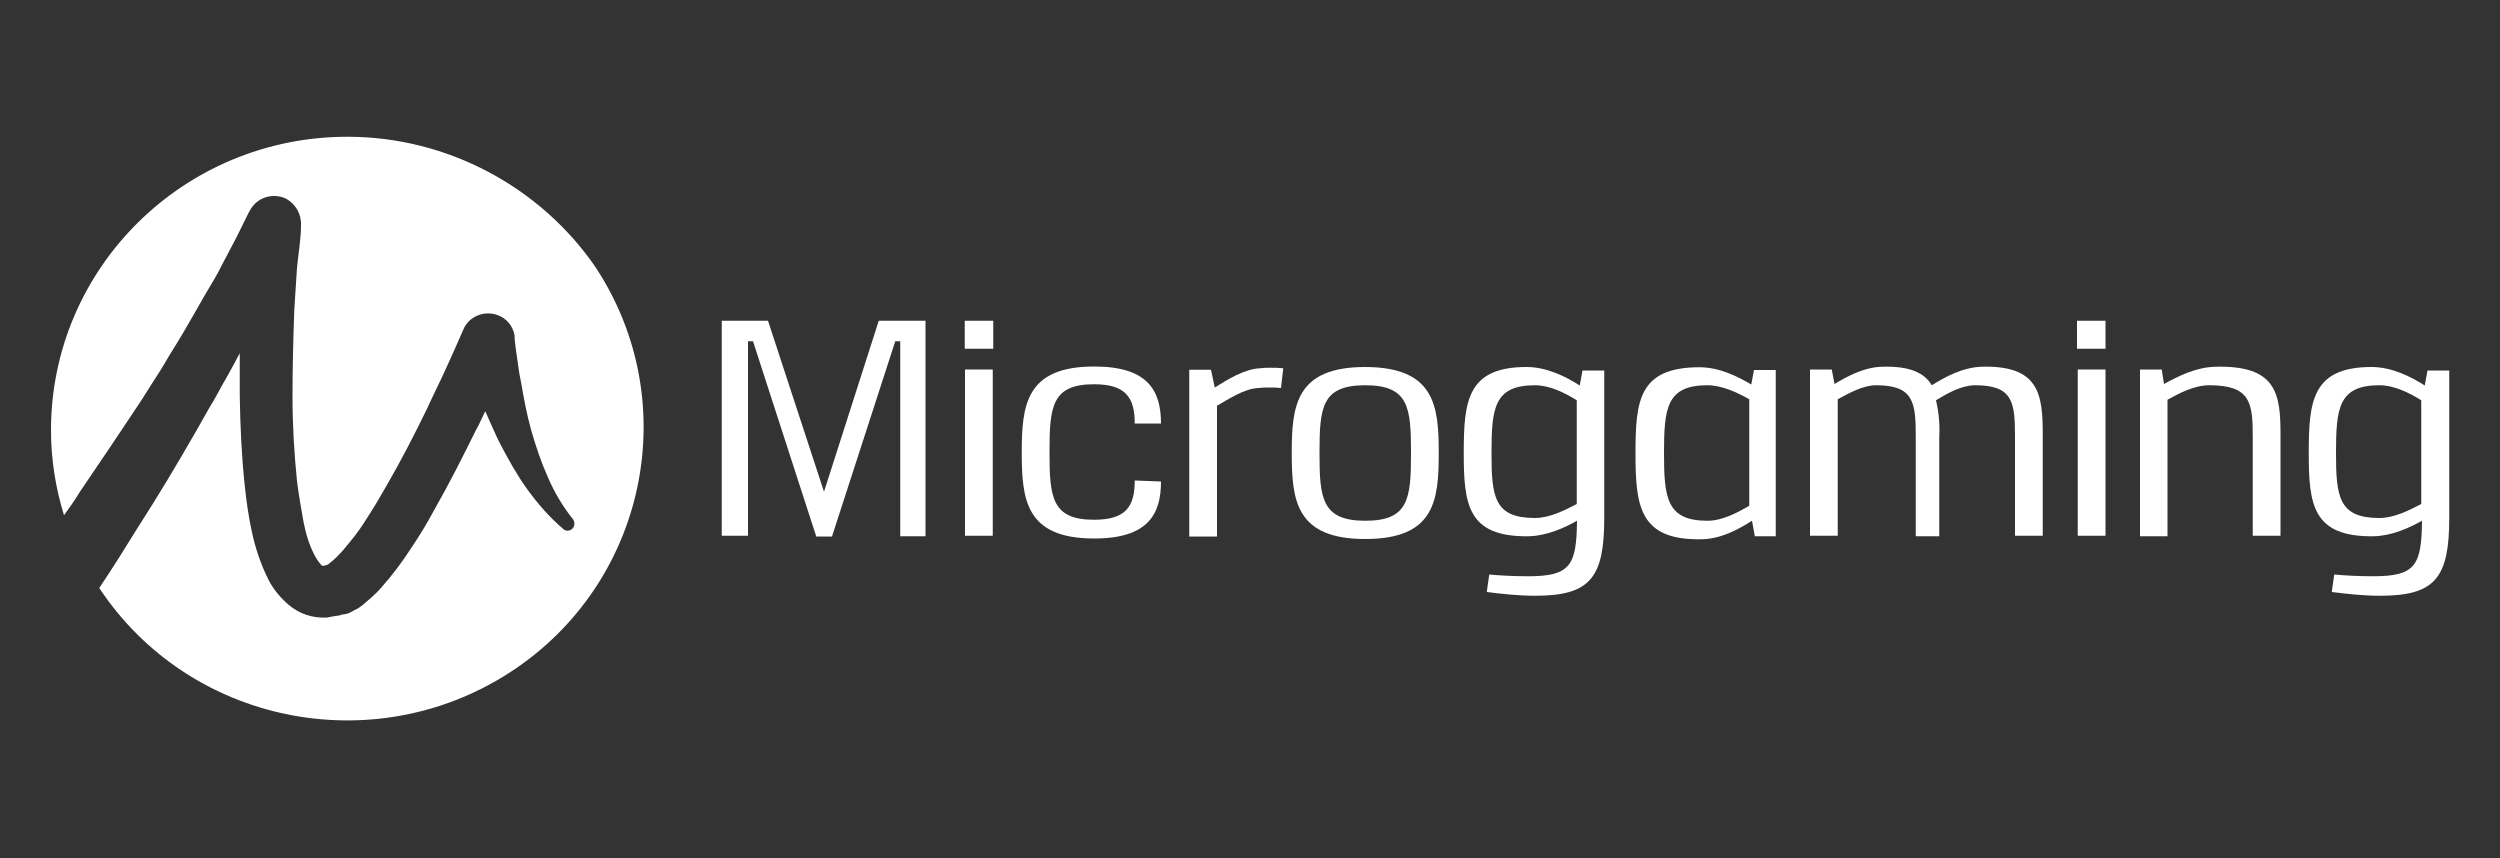 <?xml version="1.0" encoding="utf-8"?>
<!-- Generator: Adobe Illustrator 27.6.1, SVG Export Plug-In . SVG Version: 6.00 Build 0)  -->
<svg version="1.1" id="Layer_1" xmlns="http://www.w3.org/2000/svg" xmlns:xlink="http://www.w3.org/1999/xlink" x="0px" y="0px"
	 viewBox="0 0 100 34.33" style="enable-background:new 0 0 100 34.33;" xml:space="preserve">
<rect x="0" y="0" width="100" height="34.33" fill="#333333" stroke="none"/>
<path style="fill:#FFFFFF;" d="M13.9,5.47c-6.55,0-11.86,5.25-11.86,11.74c0,1.16,0.18,2.3,0.52,3.4c0.22-0.3,0.43-0.6,0.63-0.93
	c0.82-1.2,1.63-2.41,2.44-3.63l0.59-0.93c0.2-0.3,0.39-0.62,0.57-0.93c0.39-0.62,0.76-1.25,1.11-1.87c0.18-0.32,0.35-0.62,0.55-0.95
	c0.2-0.32,0.35-0.62,0.52-0.95s0.35-0.65,0.5-0.95l0.48-0.97l0.04-0.07c0.26-0.51,0.89-0.74,1.44-0.49
	c0.39,0.21,0.63,0.62,0.61,1.07c0,0.56-0.11,1.14-0.16,1.7c-0.04,0.56-0.07,1.14-0.11,1.72c-0.04,1.14-0.07,2.3-0.07,3.44
	s0.07,2.28,0.18,3.38c0.07,0.54,0.16,1.07,0.26,1.62c0.09,0.47,0.23,0.95,0.46,1.37c0.07,0.13,0.16,0.26,0.26,0.37
	c0.07,0.04,0.02,0.02,0.07,0.02c0.04,0,0.02,0,0.04,0l0.04-0.02h0.02l0.07-0.02c0.02-0.02,0.07-0.04,0.09-0.07
	c0.18-0.13,0.32-0.28,0.48-0.45c0.35-0.41,0.68-0.81,0.96-1.27c0.3-0.45,0.59-0.95,0.87-1.44c0.57-0.99,1.09-2,1.59-3.03
	c0.23-0.51,0.5-1.04,0.74-1.57c0.23-0.51,0.48-1.05,0.7-1.57c0.22-0.54,0.85-0.79,1.39-0.58c0.35,0.13,0.59,0.43,0.66,0.79
	c0,0.13,0.02,0.3,0.04,0.47l0.07,0.49c0.04,0.32,0.09,0.65,0.16,0.97c0.11,0.65,0.23,1.29,0.41,1.92c0.18,0.62,0.39,1.25,0.66,1.85
	c0.26,0.6,0.59,1.16,1,1.67c0.09,0.13,0.07,0.3-0.04,0.39c-0.11,0.09-0.26,0.09-0.35,0c-0.55-0.47-1.02-1.01-1.44-1.59
	c-0.42-0.58-0.76-1.2-1.09-1.83c-0.22-0.43-0.39-0.86-0.59-1.29c-0.13,0.26-0.23,0.51-0.37,0.75c-0.52,1.05-1.05,2.11-1.65,3.16
	c-0.3,0.56-0.61,1.07-0.96,1.59c-0.35,0.54-0.74,1.06-1.16,1.53c-0.23,0.28-0.52,0.51-0.8,0.75c-0.09,0.07-0.18,0.13-0.28,0.17
	l-0.2,0.11l-0.11,0.04h-0.02l-0.07,0.02h-0.04l-0.09,0.02c-0.07,0.02-0.11,0.04-0.18,0.04c-0.13,0.02-0.26,0.04-0.39,0.07
	c-0.28,0.02-0.59-0.02-0.85-0.11c-0.26-0.09-0.5-0.23-0.71-0.41c-0.32-0.28-0.61-0.62-0.8-1.01c-0.3-0.6-0.52-1.25-0.66-1.92
	c-0.13-0.6-0.22-1.23-0.28-1.83c-0.13-1.2-0.18-2.39-0.2-3.59c0-0.56,0-1.14,0-1.7c-0.22,0.41-0.43,0.81-0.66,1.2
	c-0.18,0.32-0.35,0.65-0.55,0.97l-0.55,0.97c-0.74,1.29-1.5,2.56-2.31,3.82c-0.5,0.81-1.02,1.64-1.55,2.43
	c3.59,5.42,10.94,6.92,16.42,3.38c5.47-3.54,7-10.82,3.42-16.23C21.61,7.48,17.9,5.47,13.9,5.47z"/>
<path style="fill:#FFFFFF;" d="M36.01,21.43v-7.78h-0.2l-2.53,7.81h-0.63l-2.53-7.81h-0.2v7.78h-1.05v-8.6h1.85l2.24,6.84l2.19-6.84
	h1.87v8.62H36L36.01,21.43z"/>
<path style="fill:#FFFFFF;" d="M38.59,13.95v-1.12h1.14v1.12H38.59z M38.6,21.43v-6.65h1.11v6.65H38.6z"/>
<path style="fill:#FFFFFF;" d="M46.44,19.26c0,1.29-0.5,2.28-2.67,2.28c-2.74,0-2.9-1.55-2.9-3.44c0-1.89,0.16-3.44,2.9-3.44
	c2.17,0,2.67,0.99,2.67,2.28h-1.05c0-1.05-0.37-1.57-1.63-1.57c-1.69,0-1.78,0.9-1.78,2.71c0,1.81,0.09,2.71,1.78,2.71
	c1.26,0,1.63-0.51,1.63-1.57L46.44,19.26z"/>
<path style="fill:#FFFFFF;" d="M48.59,15.5c0.52-0.32,1.19-0.75,1.83-0.77c0.13-0.02,0.26-0.02,0.39-0.02c0.18,0,0.32,0,0.52,0.02
	l-0.09,0.79c-0.18-0.02-0.32-0.02-0.48-0.02c-0.13,0-0.26,0-0.41,0.02c-0.59,0.02-1.21,0.45-1.67,0.71v5.23h-1.11v-6.67h0.87
	L48.59,15.5z"/>
<path style="fill:#FFFFFF;" d="M57.55,18.12c0,1.9-0.16,3.44-2.94,3.44c-2.78,0-2.94-1.55-2.94-3.44c0-1.89,0.16-3.44,2.94-3.44
	C57.39,14.69,57.55,16.23,57.55,18.12z M52.78,18.12c0,1.81,0.09,2.71,1.83,2.71c1.74,0,1.83-0.88,1.83-2.71
	c0-1.83-0.09-2.71-1.83-2.71C52.87,15.41,52.78,16.29,52.78,18.12z"/>
<path style="fill:#FFFFFF;" d="M59.57,22.98c0.41,0.04,0.96,0.07,1.57,0.07c1.69,0,1.92-0.45,1.94-2.22
	c-0.5,0.28-1.19,0.6-1.92,0.62c-2.46,0.04-2.61-1.27-2.61-3.33s0.13-3.44,2.51-3.44c0.8,0,1.55,0.37,2.13,0.74l0.11-0.6h0.87v5.89
	c0,2.39-0.55,3.12-2.76,3.12c-0.66,0-1.3-0.07-1.94-0.15L59.57,22.98z M63.07,16.01c-0.48-0.3-1.09-0.6-1.67-0.6
	c-1.63,0-1.74,0.9-1.74,2.71c0,1.76,0.11,2.6,1.74,2.6c0.59,0,1.21-0.32,1.67-0.56V16.01z"/>
<path style="fill:#FFFFFF;" d="M70.19,21.43l-0.11-0.6c-0.55,0.35-1.26,0.74-2.05,0.74c-2.46,0.04-2.61-1.34-2.61-3.44
	c0-2.1,0.13-3.44,2.56-3.44c0.8,0,1.53,0.37,2.07,0.69l0.11-0.58h0.87v6.65h-0.84V21.43z M69.97,15.97
	c-0.46-0.26-1.09-0.56-1.67-0.56c-1.63,0-1.74,0.9-1.74,2.71c0,1.81,0.11,2.71,1.74,2.71c0.59,0,1.19-0.32,1.67-0.6V15.97z"/>
<path style="fill:#FFFFFF;" d="M73.38,15.36c0.5-0.3,1.17-0.67,1.89-0.69c1.14-0.04,1.72,0.26,2,0.74c0.52-0.32,1.21-0.71,1.98-0.74
	c2.31-0.07,2.46,1.09,2.46,2.71v4.05h-1.11v-3.98c0-1.37-0.09-2.04-1.59-2.04c-0.55,0-1.11,0.32-1.57,0.6
	c0.11,0.47,0.16,0.97,0.13,1.46v3.98h-0.94v-4c0-1.37-0.09-2.04-1.59-2.04c-0.52,0-1.09,0.32-1.53,0.56v5.46h-1.11v-6.65h0.87
	L73.38,15.36z"/>
<path style="fill:#FFFFFF;" d="M83.08,13.95v-1.12h1.14v1.12H83.08z M83.11,21.43v-6.65h1.11v6.65H83.11z"/>
<path style="fill:#FFFFFF;" d="M86.56,15.36c0.55-0.3,1.26-0.67,2.05-0.69c2.46-0.07,2.61,1.09,2.61,2.71v4.05h-1.11v-3.98
	c0-1.37-0.11-2.04-1.74-2.04c-0.59,0-1.21,0.32-1.67,0.58v5.46H85.6v-6.67h0.87L86.56,15.36z"/>
<path style="fill:#FFFFFF;" d="M93.37,22.98c0.41,0.04,0.96,0.07,1.57,0.07c1.69,0,1.92-0.45,1.94-2.22
	c-0.5,0.28-1.19,0.6-1.92,0.62c-2.46,0.04-2.61-1.27-2.61-3.33s0.13-3.44,2.51-3.44c0.8,0,1.55,0.37,2.13,0.74l0.11-0.6h0.87v5.89
	c0,2.39-0.55,3.12-2.76,3.12c-0.66,0-1.3-0.07-1.94-0.15L93.37,22.98z M96.85,16.01c-0.48-0.3-1.09-0.6-1.67-0.6
	c-1.63,0-1.74,0.9-1.74,2.71c0,1.76,0.11,2.6,1.74,2.6c0.59,0,1.21-0.32,1.67-0.56V16.01z"/>
</svg>
